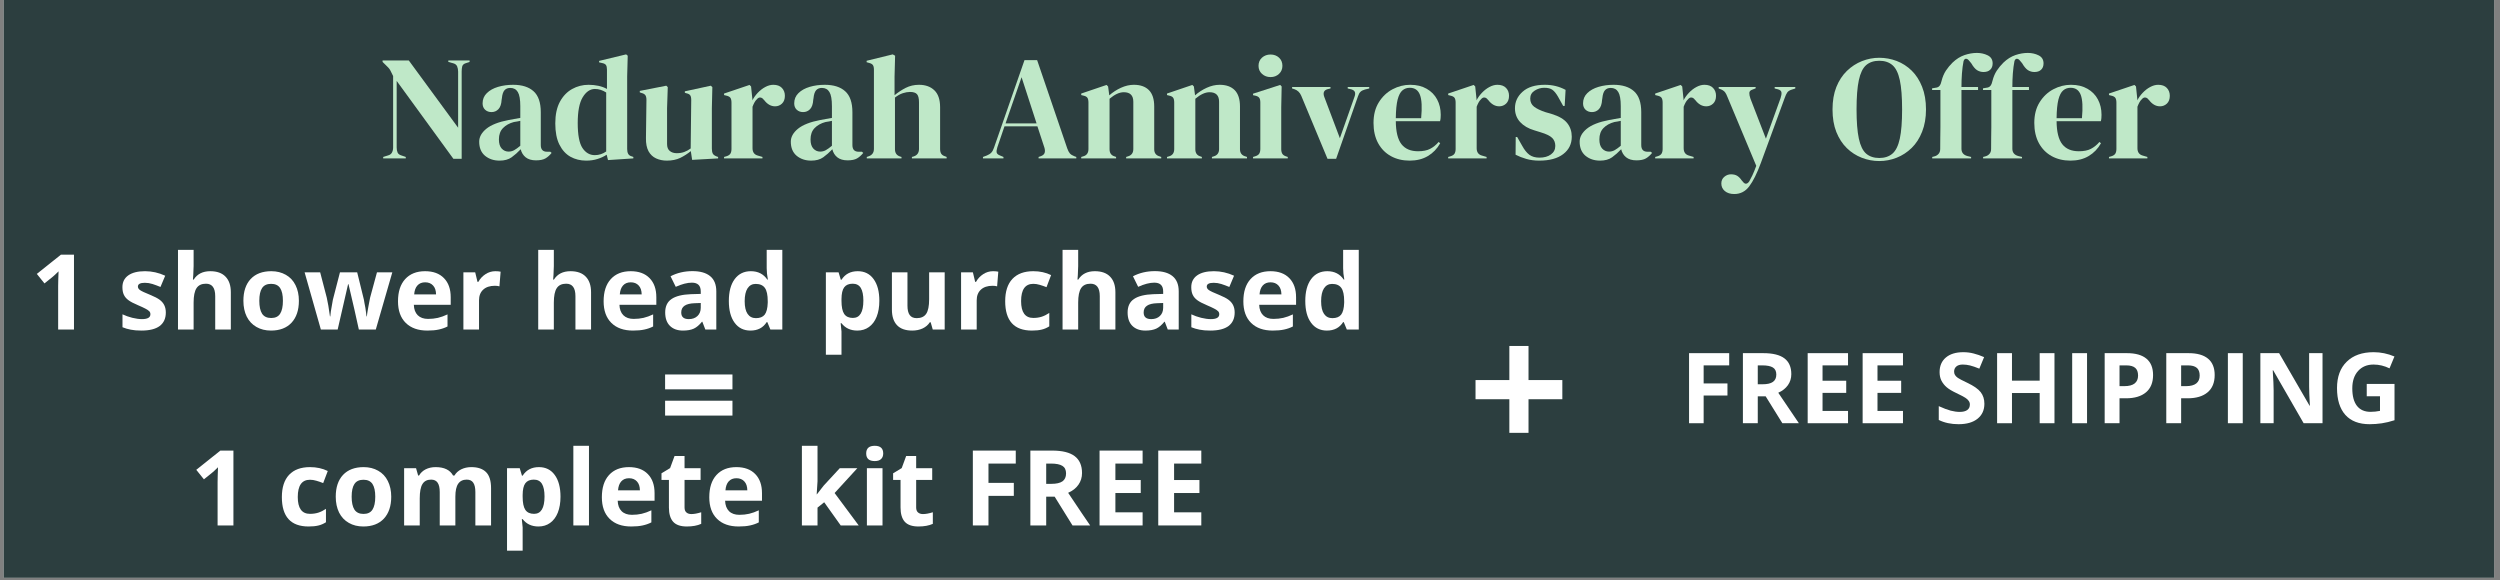 <svg version="1.0" preserveAspectRatio="xMidYMid meet" height="174" viewBox="0 0 562.5 130.5" zoomAndPan="magnify" width="750" xmlns:xlink="http://www.w3.org/1999/xlink" xmlns="http://www.w3.org/2000/svg"><rect x="0" y="0" width="562.5" height="130.5" fill="#808080" stroke="none"/><defs><g></g><clipPath id="d7a34af9f9"><path clip-rule="nonzero" d="M 0.824 0 L 561.176 0 L 561.176 130 L 0.824 130 Z M 0.824 0"></path></clipPath></defs><g clip-path="url(#d7a34af9f9)"><path fill-rule="nonzero" fill-opacity="1" d="M 0.824 0 L 561.176 0 L 561.176 130 L 0.824 130 Z M 0.824 0" fill="#ffffff"></path><path fill-rule="nonzero" fill-opacity="1" d="M 0.824 0 L 561.176 0 L 561.176 130 L 0.824 130 Z M 0.824 0" fill="#2c3e3f"></path></g><g fill-opacity="1" fill="#bfe8c8"><g transform="translate(85.047, 35.641)"><g><path d="M 1.172 0 L 1.172 -0.328 L 2.266 -0.672 C 2.672 -0.773 2.961 -0.988 3.141 -1.312 C 3.316 -1.633 3.406 -2.02 3.406 -2.469 L 3.406 -18.531 C 3.156 -19.062 2.957 -19.461 2.812 -19.734 C 2.676 -20.004 2.516 -20.234 2.328 -20.422 C 2.148 -20.609 1.91 -20.848 1.609 -21.141 L 1.031 -21.703 L 1.031 -22.031 L 6.938 -22.031 L 18.031 -6.906 L 18.031 -19.5 C 18.031 -19.945 17.957 -20.348 17.812 -20.703 C 17.664 -21.055 17.367 -21.289 16.922 -21.406 L 15.828 -21.703 L 15.828 -22.031 L 20.609 -22.031 L 20.609 -21.703 L 19.703 -21.406 C 19.297 -21.27 19.047 -21.035 18.953 -20.703 C 18.867 -20.367 18.828 -19.977 18.828 -19.531 L 18.828 0.094 L 16.969 0.094 L 4.203 -17.438 L 4.203 -2.469 C 4.203 -2.02 4.27 -1.641 4.406 -1.328 C 4.539 -1.023 4.82 -0.805 5.25 -0.672 L 6.25 -0.328 L 6.25 0 Z M 1.172 0"></path></g></g></g><g fill-opacity="1" fill="#bfe8c8"><g transform="translate(106.849, 35.641)"><g><path d="M 5.547 0.5 C 4.254 0.5 3.164 0.133 2.281 -0.594 C 1.406 -1.332 0.969 -2.391 0.969 -3.766 C 0.969 -4.816 1.5 -5.781 2.562 -6.656 C 3.633 -7.539 5.316 -8.203 7.609 -8.641 C 7.961 -8.711 8.363 -8.785 8.812 -8.859 C 9.258 -8.941 9.727 -9.023 10.219 -9.109 L 10.219 -11.75 C 10.219 -13.27 10.031 -14.332 9.656 -14.938 C 9.289 -15.551 8.723 -15.859 7.953 -15.859 C 7.41 -15.859 6.984 -15.688 6.672 -15.344 C 6.359 -15 6.16 -14.406 6.078 -13.562 L 6.016 -13.188 C 5.961 -12.227 5.723 -11.523 5.297 -11.078 C 4.879 -10.641 4.359 -10.422 3.734 -10.422 C 3.16 -10.422 2.68 -10.598 2.297 -10.953 C 1.922 -11.305 1.734 -11.785 1.734 -12.391 C 1.734 -13.297 2.051 -14.062 2.688 -14.688 C 3.32 -15.312 4.16 -15.781 5.203 -16.094 C 6.254 -16.406 7.391 -16.562 8.609 -16.562 C 10.598 -16.562 12.129 -16.078 13.203 -15.109 C 14.285 -14.141 14.828 -12.566 14.828 -10.391 L 14.828 -3 C 14.828 -2 15.297 -1.5 16.234 -1.5 L 16.969 -1.5 L 17.266 -1.234 C 16.836 -0.703 16.375 -0.289 15.875 0 C 15.375 0.289 14.664 0.438 13.75 0.438 C 12.77 0.438 11.992 0.207 11.422 -0.25 C 10.859 -0.707 10.488 -1.312 10.312 -2.062 C 9.645 -1.352 8.961 -0.75 8.266 -0.25 C 7.566 0.25 6.66 0.5 5.547 0.5 Z M 7.578 -1.531 C 8.023 -1.531 8.441 -1.633 8.828 -1.844 C 9.223 -2.062 9.688 -2.395 10.219 -2.844 L 10.219 -8.453 C 10 -8.398 9.773 -8.352 9.547 -8.312 C 9.328 -8.27 9.07 -8.227 8.781 -8.188 C 7.758 -7.914 6.941 -7.461 6.328 -6.828 C 5.711 -6.191 5.406 -5.344 5.406 -4.281 C 5.406 -3.363 5.613 -2.676 6.031 -2.219 C 6.457 -1.758 6.973 -1.531 7.578 -1.531 Z M 7.578 -1.531"></path></g></g></g><g fill-opacity="1" fill="#bfe8c8"><g transform="translate(124.144, 35.641)"><g><path d="M 7.75 0.5 C 6.438 0.5 5.254 0.207 4.203 -0.375 C 3.16 -0.969 2.332 -1.879 1.719 -3.109 C 1.102 -4.348 0.797 -5.938 0.797 -7.875 C 0.797 -9.832 1.141 -11.453 1.828 -12.734 C 2.523 -14.016 3.441 -14.973 4.578 -15.609 C 5.711 -16.242 6.945 -16.562 8.281 -16.562 C 9.062 -16.562 9.805 -16.484 10.516 -16.328 C 11.234 -16.172 11.867 -15.938 12.422 -15.625 L 12.422 -19.969 C 12.422 -20.438 12.348 -20.781 12.203 -21 C 12.055 -21.227 11.75 -21.383 11.281 -21.469 L 10.656 -21.609 L 10.656 -21.938 L 16.734 -23.406 L 17.094 -23.109 L 16.969 -18.438 L 16.969 -2.109 C 16.969 -1.66 17.047 -1.297 17.203 -1.016 C 17.359 -0.734 17.645 -0.539 18.062 -0.438 L 18.359 -0.328 L 18.359 0 L 12.656 0.375 L 12.359 -0.828 C 11.754 -0.43 11.066 -0.113 10.297 0.125 C 9.535 0.375 8.688 0.5 7.75 0.5 Z M 9.688 -0.734 C 10.613 -0.734 11.469 -1.008 12.25 -1.562 L 12.25 -14.828 C 11.426 -15.359 10.582 -15.625 9.719 -15.625 C 8.645 -15.625 7.727 -15.004 6.969 -13.766 C 6.219 -12.535 5.844 -10.598 5.844 -7.953 C 5.844 -5.297 6.195 -3.426 6.906 -2.344 C 7.625 -1.27 8.551 -0.734 9.688 -0.734 Z M 9.688 -0.734"></path></g></g></g><g fill-opacity="1" fill="#bfe8c8"><g transform="translate(143.309, 35.641)"><g><path d="M 6.719 0.5 C 5.844 0.5 5.039 0.332 4.312 0 C 3.594 -0.332 3.023 -0.867 2.609 -1.609 C 2.203 -2.359 2.008 -3.348 2.031 -4.578 L 2.141 -13.156 C 2.141 -13.664 2.051 -14.031 1.875 -14.25 C 1.695 -14.477 1.414 -14.633 1.031 -14.719 L 0.641 -14.859 L 0.641 -15.188 L 6.609 -16.359 L 6.938 -16.031 L 6.781 -11.281 L 6.781 -3.234 C 6.781 -2.523 6.984 -2.004 7.391 -1.672 C 7.805 -1.336 8.328 -1.172 8.953 -1.172 C 9.578 -1.172 10.133 -1.258 10.625 -1.438 C 11.113 -1.613 11.602 -1.879 12.094 -2.234 L 12.219 -13.125 C 12.219 -13.633 12.141 -13.992 11.984 -14.203 C 11.828 -14.422 11.539 -14.57 11.125 -14.656 L 10.781 -14.766 L 10.781 -15.094 L 16.625 -16.359 L 16.969 -16.031 L 16.859 -11.281 L 16.859 -2.234 C 16.859 -1.742 16.926 -1.363 17.062 -1.094 C 17.195 -0.832 17.488 -0.613 17.938 -0.438 L 18.266 -0.328 L 18.266 0 L 12.422 0.328 L 12.125 -1.641 C 11.383 -1.035 10.586 -0.523 9.734 -0.109 C 8.879 0.297 7.875 0.5 6.719 0.5 Z M 6.719 0.5"></path></g></g></g><g fill-opacity="1" fill="#bfe8c8"><g transform="translate(162.24, 35.641)"><g><path d="M 0.672 0 L 0.672 -0.328 L 1.172 -0.469 C 1.617 -0.602 1.926 -0.801 2.094 -1.062 C 2.258 -1.332 2.344 -1.68 2.344 -2.109 L 2.344 -12.562 C 2.344 -13.051 2.258 -13.41 2.094 -13.641 C 1.926 -13.867 1.617 -14.031 1.172 -14.125 L 0.672 -14.25 L 0.672 -14.594 L 6.406 -16.531 L 6.75 -16.188 L 7.047 -13.328 L 7.047 -13.062 C 7.359 -13.676 7.766 -14.242 8.266 -14.766 C 8.766 -15.297 9.32 -15.727 9.938 -16.062 C 10.551 -16.395 11.156 -16.562 11.75 -16.562 C 12.594 -16.562 13.238 -16.328 13.688 -15.859 C 14.133 -15.391 14.359 -14.801 14.359 -14.094 C 14.359 -13.332 14.141 -12.742 13.703 -12.328 C 13.273 -11.922 12.758 -11.719 12.156 -11.719 C 11.219 -11.719 10.395 -12.188 9.688 -13.125 L 9.609 -13.188 C 9.391 -13.5 9.133 -13.672 8.844 -13.703 C 8.562 -13.734 8.297 -13.598 8.047 -13.297 C 7.828 -13.086 7.645 -12.844 7.5 -12.562 C 7.352 -12.289 7.211 -11.977 7.078 -11.625 L 7.078 -2.297 C 7.078 -1.41 7.469 -0.859 8.25 -0.641 L 9.312 -0.328 L 9.312 0 Z M 0.672 0"></path></g></g></g><g fill-opacity="1" fill="#bfe8c8"><g transform="translate(176.964, 35.641)"><g><path d="M 5.547 0.5 C 4.254 0.5 3.164 0.133 2.281 -0.594 C 1.406 -1.332 0.969 -2.391 0.969 -3.766 C 0.969 -4.816 1.5 -5.781 2.562 -6.656 C 3.633 -7.539 5.316 -8.203 7.609 -8.641 C 7.961 -8.711 8.363 -8.785 8.812 -8.859 C 9.258 -8.941 9.727 -9.023 10.219 -9.109 L 10.219 -11.75 C 10.219 -13.27 10.031 -14.332 9.656 -14.938 C 9.289 -15.551 8.723 -15.859 7.953 -15.859 C 7.41 -15.859 6.984 -15.688 6.672 -15.344 C 6.359 -15 6.16 -14.406 6.078 -13.562 L 6.016 -13.188 C 5.961 -12.227 5.723 -11.523 5.297 -11.078 C 4.879 -10.641 4.359 -10.422 3.734 -10.422 C 3.16 -10.422 2.68 -10.598 2.297 -10.953 C 1.922 -11.305 1.734 -11.785 1.734 -12.391 C 1.734 -13.297 2.051 -14.062 2.688 -14.688 C 3.32 -15.312 4.16 -15.781 5.203 -16.094 C 6.254 -16.406 7.391 -16.562 8.609 -16.562 C 10.598 -16.562 12.129 -16.078 13.203 -15.109 C 14.285 -14.141 14.828 -12.566 14.828 -10.391 L 14.828 -3 C 14.828 -2 15.297 -1.5 16.234 -1.5 L 16.969 -1.5 L 17.266 -1.234 C 16.836 -0.703 16.375 -0.289 15.875 0 C 15.375 0.289 14.664 0.438 13.75 0.438 C 12.77 0.438 11.992 0.207 11.422 -0.25 C 10.859 -0.707 10.488 -1.312 10.312 -2.062 C 9.645 -1.352 8.961 -0.75 8.266 -0.25 C 7.566 0.25 6.66 0.5 5.547 0.5 Z M 7.578 -1.531 C 8.023 -1.531 8.441 -1.633 8.828 -1.844 C 9.223 -2.062 9.688 -2.395 10.219 -2.844 L 10.219 -8.453 C 10 -8.398 9.773 -8.352 9.547 -8.312 C 9.328 -8.27 9.07 -8.227 8.781 -8.188 C 7.758 -7.914 6.941 -7.461 6.328 -6.828 C 5.711 -6.191 5.406 -5.344 5.406 -4.281 C 5.406 -3.363 5.613 -2.676 6.031 -2.219 C 6.457 -1.758 6.973 -1.531 7.578 -1.531 Z M 7.578 -1.531"></path></g></g></g><g fill-opacity="1" fill="#bfe8c8"><g transform="translate(194.258, 35.641)"><g><path d="M 0.766 0 L 0.766 -0.328 L 1.172 -0.469 C 1.973 -0.738 2.375 -1.297 2.375 -2.141 L 2.375 -19.969 C 2.375 -20.438 2.297 -20.781 2.141 -21 C 1.984 -21.227 1.68 -21.395 1.234 -21.5 L 0.734 -21.641 L 0.734 -21.969 L 6.609 -23.406 L 7.141 -23.109 L 7.016 -18.391 L 7.016 -14.219 C 7.797 -14.863 8.633 -15.414 9.531 -15.875 C 10.438 -16.332 11.43 -16.562 12.516 -16.562 C 13.961 -16.562 15.113 -16.148 15.969 -15.328 C 16.832 -14.504 17.266 -13.234 17.266 -11.516 L 17.266 -2.109 C 17.266 -1.66 17.352 -1.301 17.531 -1.031 C 17.707 -0.77 18.02 -0.57 18.469 -0.438 L 18.734 -0.328 L 18.734 0 L 10.922 0 L 10.922 -0.328 L 11.312 -0.438 C 12.113 -0.695 12.516 -1.266 12.516 -2.141 L 12.516 -12.625 C 12.516 -13.508 12.363 -14.117 12.062 -14.453 C 11.77 -14.785 11.242 -14.953 10.484 -14.953 C 9.992 -14.953 9.457 -14.859 8.875 -14.672 C 8.301 -14.484 7.711 -14.156 7.109 -13.688 L 7.109 -2.062 C 7.109 -1.195 7.508 -0.645 8.312 -0.406 L 8.578 -0.328 L 8.578 0 Z M 0.766 0"></path></g></g></g><g fill-opacity="1" fill="#bfe8c8"><g transform="translate(213.623, 35.641)"><g></g></g></g><g fill-opacity="1" fill="#bfe8c8"><g transform="translate(220.902, 35.641)"><g><path d="M 0.266 0 L 0.266 -0.328 L 1.109 -0.641 C 1.547 -0.816 1.883 -1.031 2.125 -1.281 C 2.375 -1.539 2.578 -1.906 2.734 -2.375 L 9.609 -22.109 L 12.453 -22.109 L 19.234 -2.234 C 19.41 -1.742 19.609 -1.367 19.828 -1.109 C 20.055 -0.859 20.406 -0.645 20.875 -0.469 L 21.266 -0.328 L 21.266 0 L 12.781 0 L 12.781 -0.328 L 13.297 -0.5 C 13.754 -0.676 14.035 -0.926 14.141 -1.25 C 14.242 -1.57 14.227 -1.957 14.094 -2.406 L 12.516 -7.219 L 5.109 -7.219 L 3.5 -2.5 C 3.344 -2.008 3.289 -1.617 3.344 -1.328 C 3.406 -1.047 3.672 -0.816 4.141 -0.641 L 4.875 -0.328 L 4.875 0 Z M 5.344 -7.875 L 12.328 -7.875 L 8.953 -18.266 Z M 5.344 -7.875"></path></g></g></g><g fill-opacity="1" fill="#bfe8c8"><g transform="translate(242.604, 35.641)"><g><path d="M 0.672 0 L 0.672 -0.328 L 1.141 -0.469 C 1.91 -0.688 2.297 -1.234 2.297 -2.109 L 2.297 -12.562 C 2.297 -13.051 2.219 -13.41 2.062 -13.641 C 1.914 -13.867 1.617 -14.031 1.172 -14.125 L 0.672 -14.25 L 0.672 -14.594 L 6.375 -16.531 L 6.719 -16.188 L 6.984 -14.188 C 7.754 -14.875 8.629 -15.441 9.609 -15.891 C 10.586 -16.336 11.555 -16.562 12.516 -16.562 C 13.984 -16.562 15.113 -16.16 15.906 -15.359 C 16.695 -14.555 17.094 -13.332 17.094 -11.688 L 17.094 -2.062 C 17.094 -1.195 17.516 -0.656 18.359 -0.438 L 18.672 -0.328 L 18.672 0 L 10.781 0 L 10.781 -0.328 L 11.219 -0.469 C 12 -0.707 12.391 -1.254 12.391 -2.109 L 12.391 -12.75 C 12.391 -14.176 11.676 -14.891 10.25 -14.891 C 9.27 -14.891 8.203 -14.398 7.047 -13.422 L 7.047 -2.062 C 7.047 -1.195 7.438 -0.656 8.219 -0.438 L 8.516 -0.328 L 8.516 0 Z M 0.672 0"></path></g></g></g><g fill-opacity="1" fill="#bfe8c8"><g transform="translate(261.902, 35.641)"><g><path d="M 0.672 0 L 0.672 -0.328 L 1.141 -0.469 C 1.91 -0.688 2.297 -1.234 2.297 -2.109 L 2.297 -12.562 C 2.297 -13.051 2.219 -13.41 2.062 -13.641 C 1.914 -13.867 1.617 -14.031 1.172 -14.125 L 0.672 -14.25 L 0.672 -14.594 L 6.375 -16.531 L 6.719 -16.188 L 6.984 -14.188 C 7.754 -14.875 8.629 -15.441 9.609 -15.891 C 10.586 -16.336 11.555 -16.562 12.516 -16.562 C 13.984 -16.562 15.113 -16.16 15.906 -15.359 C 16.695 -14.555 17.094 -13.332 17.094 -11.688 L 17.094 -2.062 C 17.094 -1.195 17.516 -0.656 18.359 -0.438 L 18.672 -0.328 L 18.672 0 L 10.781 0 L 10.781 -0.328 L 11.219 -0.469 C 12 -0.707 12.391 -1.254 12.391 -2.109 L 12.391 -12.75 C 12.391 -14.176 11.676 -14.891 10.25 -14.891 C 9.27 -14.891 8.203 -14.398 7.047 -13.422 L 7.047 -2.062 C 7.047 -1.195 7.438 -0.656 8.219 -0.438 L 8.516 -0.328 L 8.516 0 Z M 0.672 0"></path></g></g></g><g fill-opacity="1" fill="#bfe8c8"><g transform="translate(281.2, 35.641)"><g><path d="M 4.672 -18.297 C 3.922 -18.297 3.281 -18.535 2.75 -19.016 C 2.227 -19.492 1.969 -20.098 1.969 -20.828 C 1.969 -21.586 2.227 -22.203 2.75 -22.672 C 3.281 -23.141 3.922 -23.375 4.672 -23.375 C 5.43 -23.375 6.066 -23.141 6.578 -22.672 C 7.086 -22.203 7.344 -21.586 7.344 -20.828 C 7.344 -20.098 7.086 -19.492 6.578 -19.016 C 6.066 -18.535 5.43 -18.297 4.672 -18.297 Z M 0.734 0 L 0.734 -0.328 L 1.203 -0.469 C 1.648 -0.602 1.957 -0.801 2.125 -1.062 C 2.289 -1.332 2.375 -1.691 2.375 -2.141 L 2.375 -12.594 C 2.375 -13.062 2.289 -13.41 2.125 -13.641 C 1.957 -13.867 1.648 -14.031 1.203 -14.125 L 0.734 -14.219 L 0.734 -14.562 L 6.844 -16.531 L 7.172 -16.188 L 7.078 -11.453 L 7.078 -2.109 C 7.078 -1.66 7.16 -1.301 7.328 -1.031 C 7.492 -0.77 7.789 -0.57 8.219 -0.438 L 8.547 -0.328 L 8.547 0 Z M 0.734 0"></path></g></g></g><g fill-opacity="1" fill="#bfe8c8"><g transform="translate(290.549, 35.641)"><g><path d="M 8.141 0.094 L 2.234 -14.094 C 1.922 -14.844 1.391 -15.344 0.641 -15.594 L 0.172 -15.734 L 0.172 -16.062 L 8.812 -16.062 L 8.812 -15.734 L 8.219 -15.594 C 7.344 -15.375 7.07 -14.797 7.406 -13.859 L 10.922 -4.547 L 14.188 -13.797 C 14.363 -14.234 14.406 -14.598 14.312 -14.891 C 14.227 -15.18 13.961 -15.395 13.516 -15.531 L 12.688 -15.734 L 12.688 -16.062 L 17.531 -16.062 L 17.531 -15.734 L 16.562 -15.5 C 16.133 -15.383 15.801 -15.211 15.562 -14.984 C 15.332 -14.766 15.145 -14.43 15 -13.984 L 10.078 0.094 Z M 8.141 0.094"></path></g></g></g><g fill-opacity="1" fill="#bfe8c8"><g transform="translate(308.244, 35.641)"><g><path d="M 9.047 -16.562 C 10.492 -16.562 11.727 -16.266 12.75 -15.672 C 13.781 -15.086 14.566 -14.285 15.109 -13.266 C 15.648 -12.254 15.922 -11.102 15.922 -9.812 C 15.922 -9.57 15.91 -9.32 15.891 -9.062 C 15.867 -8.812 15.828 -8.582 15.766 -8.375 L 5.812 -8.375 C 5.832 -5.977 6.258 -4.25 7.094 -3.188 C 7.926 -2.133 9.164 -1.609 10.812 -1.609 C 11.926 -1.609 12.828 -1.785 13.516 -2.141 C 14.211 -2.492 14.859 -3.016 15.453 -3.703 L 15.797 -3.406 C 15.109 -2.176 14.188 -1.219 13.031 -0.531 C 11.883 0.156 10.516 0.5 8.922 0.5 C 7.336 0.5 5.93 0.16 4.703 -0.516 C 3.484 -1.191 2.523 -2.164 1.828 -3.438 C 1.141 -4.707 0.797 -6.223 0.797 -7.984 C 0.797 -9.805 1.195 -11.359 2 -12.641 C 2.801 -13.922 3.832 -14.895 5.094 -15.562 C 6.352 -16.227 7.672 -16.562 9.047 -16.562 Z M 8.953 -15.891 C 8.305 -15.891 7.754 -15.691 7.297 -15.297 C 6.836 -14.91 6.477 -14.223 6.219 -13.234 C 5.969 -12.242 5.832 -10.848 5.812 -9.047 L 11.516 -9.047 C 11.742 -11.473 11.656 -13.219 11.25 -14.281 C 10.852 -15.352 10.086 -15.891 8.953 -15.891 Z M 8.953 -15.891"></path></g></g></g><g fill-opacity="1" fill="#bfe8c8"><g transform="translate(325.172, 35.641)"><g><path d="M 0.672 0 L 0.672 -0.328 L 1.172 -0.469 C 1.617 -0.602 1.926 -0.801 2.094 -1.062 C 2.258 -1.332 2.344 -1.68 2.344 -2.109 L 2.344 -12.562 C 2.344 -13.051 2.258 -13.41 2.094 -13.641 C 1.926 -13.867 1.617 -14.031 1.172 -14.125 L 0.672 -14.25 L 0.672 -14.594 L 6.406 -16.531 L 6.75 -16.188 L 7.047 -13.328 L 7.047 -13.062 C 7.359 -13.676 7.766 -14.242 8.266 -14.766 C 8.766 -15.297 9.32 -15.727 9.938 -16.062 C 10.551 -16.395 11.156 -16.562 11.75 -16.562 C 12.594 -16.562 13.238 -16.328 13.688 -15.859 C 14.133 -15.391 14.359 -14.801 14.359 -14.094 C 14.359 -13.332 14.141 -12.742 13.703 -12.328 C 13.273 -11.922 12.758 -11.719 12.156 -11.719 C 11.219 -11.719 10.395 -12.188 9.688 -13.125 L 9.609 -13.188 C 9.391 -13.5 9.133 -13.672 8.844 -13.703 C 8.562 -13.734 8.297 -13.598 8.047 -13.297 C 7.828 -13.086 7.645 -12.844 7.5 -12.562 C 7.352 -12.289 7.211 -11.977 7.078 -11.625 L 7.078 -2.297 C 7.078 -1.41 7.469 -0.859 8.25 -0.641 L 9.312 -0.328 L 9.312 0 Z M 0.672 0"></path></g></g></g><g fill-opacity="1" fill="#bfe8c8"><g transform="translate(339.896, 35.641)"><g><path d="M 6.438 0.5 C 5.352 0.5 4.375 0.367 3.5 0.109 C 2.633 -0.141 1.836 -0.453 1.109 -0.828 L 1.141 -4.812 L 1.469 -4.812 L 2.609 -2.812 C 3.098 -1.914 3.633 -1.25 4.219 -0.812 C 4.812 -0.383 5.566 -0.172 6.484 -0.172 C 7.547 -0.172 8.406 -0.41 9.062 -0.891 C 9.719 -1.367 10.047 -2.008 10.047 -2.812 C 10.047 -3.539 9.812 -4.141 9.344 -4.609 C 8.875 -5.078 8.008 -5.5 6.75 -5.875 L 5.344 -6.312 C 3.988 -6.707 2.922 -7.328 2.141 -8.172 C 1.359 -9.023 0.969 -10.062 0.969 -11.281 C 0.969 -12.75 1.547 -13.992 2.703 -15.016 C 3.859 -16.047 5.52 -16.562 7.688 -16.562 C 8.551 -16.562 9.363 -16.469 10.125 -16.281 C 10.895 -16.094 11.641 -15.805 12.359 -15.422 L 12.156 -11.812 L 11.812 -11.812 L 10.656 -13.891 C 10.227 -14.629 9.805 -15.145 9.391 -15.438 C 8.984 -15.738 8.367 -15.891 7.547 -15.891 C 6.785 -15.891 6.07 -15.676 5.406 -15.25 C 4.738 -14.832 4.406 -14.234 4.406 -13.453 C 4.406 -12.703 4.688 -12.102 5.25 -11.656 C 5.82 -11.207 6.664 -10.797 7.781 -10.422 L 9.281 -9.984 C 10.883 -9.492 12.031 -8.816 12.719 -7.953 C 13.406 -7.098 13.75 -6.07 13.75 -4.875 C 13.75 -3.25 13.109 -1.945 11.828 -0.969 C 10.555 0.008 8.758 0.5 6.438 0.5 Z M 6.438 0.5"></path></g></g></g><g fill-opacity="1" fill="#bfe8c8"><g transform="translate(354.453, 35.641)"><g><path d="M 5.547 0.5 C 4.254 0.5 3.164 0.133 2.281 -0.594 C 1.406 -1.332 0.969 -2.391 0.969 -3.766 C 0.969 -4.816 1.5 -5.781 2.562 -6.656 C 3.633 -7.539 5.316 -8.203 7.609 -8.641 C 7.961 -8.711 8.363 -8.785 8.812 -8.859 C 9.258 -8.941 9.727 -9.023 10.219 -9.109 L 10.219 -11.75 C 10.219 -13.27 10.031 -14.332 9.656 -14.938 C 9.289 -15.551 8.723 -15.859 7.953 -15.859 C 7.41 -15.859 6.984 -15.688 6.672 -15.344 C 6.359 -15 6.16 -14.406 6.078 -13.562 L 6.016 -13.188 C 5.961 -12.227 5.723 -11.523 5.297 -11.078 C 4.879 -10.641 4.359 -10.422 3.734 -10.422 C 3.16 -10.422 2.68 -10.598 2.297 -10.953 C 1.922 -11.305 1.734 -11.785 1.734 -12.391 C 1.734 -13.297 2.051 -14.062 2.688 -14.688 C 3.32 -15.312 4.16 -15.781 5.203 -16.094 C 6.254 -16.406 7.391 -16.562 8.609 -16.562 C 10.598 -16.562 12.129 -16.078 13.203 -15.109 C 14.285 -14.141 14.828 -12.566 14.828 -10.391 L 14.828 -3 C 14.828 -2 15.297 -1.5 16.234 -1.5 L 16.969 -1.5 L 17.266 -1.234 C 16.836 -0.703 16.375 -0.289 15.875 0 C 15.375 0.289 14.664 0.438 13.75 0.438 C 12.77 0.438 11.992 0.207 11.422 -0.25 C 10.859 -0.707 10.488 -1.312 10.312 -2.062 C 9.645 -1.352 8.961 -0.75 8.266 -0.25 C 7.566 0.25 6.66 0.5 5.547 0.5 Z M 7.578 -1.531 C 8.023 -1.531 8.441 -1.633 8.828 -1.844 C 9.223 -2.062 9.688 -2.395 10.219 -2.844 L 10.219 -8.453 C 10 -8.398 9.773 -8.352 9.547 -8.312 C 9.328 -8.27 9.07 -8.227 8.781 -8.188 C 7.758 -7.914 6.941 -7.461 6.328 -6.828 C 5.711 -6.191 5.406 -5.344 5.406 -4.281 C 5.406 -3.363 5.613 -2.676 6.031 -2.219 C 6.457 -1.758 6.973 -1.531 7.578 -1.531 Z M 7.578 -1.531"></path></g></g></g><g fill-opacity="1" fill="#bfe8c8"><g transform="translate(371.748, 35.641)"><g><path d="M 0.672 0 L 0.672 -0.328 L 1.172 -0.469 C 1.617 -0.602 1.926 -0.801 2.094 -1.062 C 2.258 -1.332 2.344 -1.68 2.344 -2.109 L 2.344 -12.562 C 2.344 -13.051 2.258 -13.41 2.094 -13.641 C 1.926 -13.867 1.617 -14.031 1.172 -14.125 L 0.672 -14.25 L 0.672 -14.594 L 6.406 -16.531 L 6.75 -16.188 L 7.047 -13.328 L 7.047 -13.062 C 7.359 -13.676 7.766 -14.242 8.266 -14.766 C 8.766 -15.297 9.32 -15.727 9.938 -16.062 C 10.551 -16.395 11.156 -16.562 11.75 -16.562 C 12.594 -16.562 13.238 -16.328 13.688 -15.859 C 14.133 -15.391 14.359 -14.801 14.359 -14.094 C 14.359 -13.332 14.141 -12.742 13.703 -12.328 C 13.273 -11.922 12.758 -11.719 12.156 -11.719 C 11.219 -11.719 10.395 -12.188 9.688 -13.125 L 9.609 -13.188 C 9.391 -13.5 9.133 -13.672 8.844 -13.703 C 8.562 -13.734 8.297 -13.598 8.047 -13.297 C 7.828 -13.086 7.645 -12.844 7.5 -12.562 C 7.352 -12.289 7.211 -11.977 7.078 -11.625 L 7.078 -2.297 C 7.078 -1.41 7.469 -0.859 8.25 -0.641 L 9.312 -0.328 L 9.312 0 Z M 0.672 0"></path></g></g></g><g fill-opacity="1" fill="#bfe8c8"><g transform="translate(386.472, 35.641)"><g><path d="M 3.734 8.016 C 2.848 8.016 2.141 7.789 1.609 7.344 C 1.086 6.895 0.828 6.328 0.828 5.641 C 0.828 5.016 1.051 4.516 1.5 4.141 C 1.945 3.766 2.445 3.578 3 3.578 C 3.562 3.578 4.031 3.691 4.406 3.922 C 4.781 4.16 5.113 4.5 5.406 4.938 L 5.641 5.203 C 6.129 5.867 6.617 5.859 7.109 5.172 C 7.305 4.836 7.535 4.395 7.797 3.844 C 8.055 3.301 8.352 2.578 8.688 1.672 L 2.203 -13.828 C 2.047 -14.242 1.879 -14.578 1.703 -14.828 C 1.523 -15.086 1.234 -15.312 0.828 -15.5 L 0.234 -15.734 L 0.234 -16.062 L 8.547 -16.062 L 8.547 -15.766 L 7.875 -15.5 C 7.383 -15.344 7.133 -15.086 7.125 -14.734 C 7.113 -14.391 7.195 -13.961 7.375 -13.453 L 10.859 -4.438 L 14.156 -13.562 C 14.332 -14.07 14.398 -14.5 14.359 -14.844 C 14.316 -15.188 14.035 -15.426 13.516 -15.562 L 12.828 -15.734 L 12.828 -16.062 L 17.469 -16.062 L 17.469 -15.734 L 16.734 -15.5 C 16.211 -15.344 15.852 -15.117 15.656 -14.828 C 15.457 -14.535 15.27 -14.133 15.094 -13.625 L 9.719 1.031 C 8.852 3.375 7.984 5.125 7.109 6.281 C 6.242 7.438 5.117 8.016 3.734 8.016 Z M 3.734 8.016"></path></g></g></g><g fill-opacity="1" fill="#bfe8c8"><g transform="translate(404.367, 35.641)"><g></g></g></g><g fill-opacity="1" fill="#bfe8c8"><g transform="translate(411.646, 35.641)"><g><path d="M 11.188 0.594 C 9.832 0.594 8.523 0.348 7.266 -0.141 C 6.004 -0.629 4.879 -1.352 3.891 -2.312 C 2.898 -3.281 2.113 -4.488 1.531 -5.938 C 0.957 -7.383 0.672 -9.078 0.672 -11.016 C 0.672 -12.93 0.957 -14.613 1.531 -16.062 C 2.113 -17.508 2.906 -18.719 3.906 -19.688 C 4.906 -20.656 6.035 -21.391 7.297 -21.891 C 8.555 -22.391 9.852 -22.641 11.188 -22.641 C 12.539 -22.641 13.848 -22.398 15.109 -21.922 C 16.367 -21.441 17.492 -20.719 18.484 -19.75 C 19.473 -18.781 20.254 -17.566 20.828 -16.109 C 21.41 -14.648 21.703 -12.953 21.703 -11.016 C 21.703 -9.129 21.41 -7.457 20.828 -6 C 20.254 -4.539 19.473 -3.328 18.484 -2.359 C 17.492 -1.391 16.367 -0.656 15.109 -0.156 C 13.848 0.344 12.539 0.594 11.188 0.594 Z M 11.188 -0.094 C 12.406 -0.094 13.395 -0.422 14.156 -1.078 C 14.914 -1.734 15.469 -2.859 15.812 -4.453 C 16.156 -6.047 16.328 -8.234 16.328 -11.016 C 16.328 -13.816 16.156 -16.016 15.812 -17.609 C 15.469 -19.203 14.914 -20.328 14.156 -20.984 C 13.395 -21.641 12.406 -21.969 11.188 -21.969 C 9.977 -21.969 8.992 -21.641 8.234 -20.984 C 7.484 -20.328 6.938 -19.203 6.594 -17.609 C 6.25 -16.016 6.078 -13.816 6.078 -11.016 C 6.078 -8.234 6.25 -6.047 6.594 -4.453 C 6.938 -2.859 7.484 -1.734 8.234 -1.078 C 8.992 -0.422 9.977 -0.094 11.188 -0.094 Z M 11.188 -0.094"></path></g></g></g><g fill-opacity="1" fill="#bfe8c8"><g transform="translate(434.016, 35.641)"><g><path d="M 0.734 0 L 0.734 -0.328 L 1.172 -0.438 C 1.586 -0.539 1.914 -0.734 2.156 -1.016 C 2.406 -1.297 2.531 -1.66 2.531 -2.109 C 2.531 -2.93 2.535 -3.75 2.547 -4.562 C 2.566 -5.375 2.578 -6.191 2.578 -7.016 L 2.578 -15.391 L 0.703 -15.391 L 0.703 -15.766 L 1.438 -15.891 C 1.883 -15.93 2.207 -16.086 2.406 -16.359 C 2.602 -16.629 2.75 -17 2.844 -17.469 C 3.062 -18.332 3.383 -19.094 3.812 -19.75 C 4.25 -20.406 4.75 -21.008 5.312 -21.562 C 6.156 -22.363 7.051 -22.926 8 -23.25 C 8.945 -23.57 9.875 -23.734 10.781 -23.734 C 11.676 -23.734 12.488 -23.551 13.219 -23.188 C 13.957 -22.82 14.328 -22.219 14.328 -21.375 C 14.328 -20.77 14.145 -20.297 13.781 -19.953 C 13.426 -19.609 12.926 -19.438 12.281 -19.438 C 11.75 -19.438 11.258 -19.578 10.812 -19.859 C 10.375 -20.148 9.941 -20.664 9.516 -21.406 L 9.047 -21.969 C 8.805 -22.281 8.562 -22.43 8.312 -22.422 C 8.07 -22.41 7.895 -22.227 7.781 -21.875 C 7.625 -21.094 7.504 -20.176 7.422 -19.125 C 7.348 -18.082 7.312 -17.062 7.312 -16.062 L 11.047 -16.062 L 11.047 -15.391 L 7.312 -15.391 L 7.312 -2.172 C 7.312 -1.328 7.754 -0.781 8.641 -0.531 L 9.484 -0.328 L 9.484 0 Z M 0.734 0"></path></g></g></g><g fill-opacity="1" fill="#bfe8c8"><g transform="translate(445.468, 35.641)"><g><path d="M 0.734 0 L 0.734 -0.328 L 1.172 -0.438 C 1.586 -0.539 1.914 -0.734 2.156 -1.016 C 2.406 -1.297 2.531 -1.66 2.531 -2.109 C 2.531 -2.93 2.535 -3.75 2.547 -4.562 C 2.566 -5.375 2.578 -6.191 2.578 -7.016 L 2.578 -15.391 L 0.703 -15.391 L 0.703 -15.766 L 1.438 -15.891 C 1.883 -15.93 2.207 -16.086 2.406 -16.359 C 2.602 -16.629 2.75 -17 2.844 -17.469 C 3.062 -18.332 3.383 -19.094 3.812 -19.75 C 4.25 -20.406 4.75 -21.008 5.312 -21.562 C 6.156 -22.363 7.051 -22.926 8 -23.25 C 8.945 -23.57 9.875 -23.734 10.781 -23.734 C 11.676 -23.734 12.488 -23.551 13.219 -23.188 C 13.957 -22.82 14.328 -22.219 14.328 -21.375 C 14.328 -20.77 14.145 -20.297 13.781 -19.953 C 13.426 -19.609 12.926 -19.438 12.281 -19.438 C 11.75 -19.438 11.258 -19.578 10.812 -19.859 C 10.375 -20.148 9.941 -20.664 9.516 -21.406 L 9.047 -21.969 C 8.805 -22.281 8.562 -22.43 8.312 -22.422 C 8.07 -22.41 7.895 -22.227 7.781 -21.875 C 7.625 -21.094 7.504 -20.176 7.422 -19.125 C 7.348 -18.082 7.312 -17.062 7.312 -16.062 L 11.047 -16.062 L 11.047 -15.391 L 7.312 -15.391 L 7.312 -2.172 C 7.312 -1.328 7.754 -0.781 8.641 -0.531 L 9.484 -0.328 L 9.484 0 Z M 0.734 0"></path></g></g></g><g fill-opacity="1" fill="#bfe8c8"><g transform="translate(456.92, 35.641)"><g><path d="M 9.047 -16.562 C 10.492 -16.562 11.727 -16.266 12.75 -15.672 C 13.781 -15.086 14.566 -14.285 15.109 -13.266 C 15.648 -12.254 15.922 -11.102 15.922 -9.812 C 15.922 -9.57 15.91 -9.32 15.891 -9.062 C 15.867 -8.812 15.828 -8.582 15.766 -8.375 L 5.812 -8.375 C 5.832 -5.977 6.258 -4.25 7.094 -3.188 C 7.926 -2.133 9.164 -1.609 10.812 -1.609 C 11.926 -1.609 12.828 -1.785 13.516 -2.141 C 14.211 -2.492 14.859 -3.016 15.453 -3.703 L 15.797 -3.406 C 15.109 -2.176 14.188 -1.219 13.031 -0.531 C 11.883 0.156 10.516 0.5 8.922 0.5 C 7.336 0.5 5.93 0.16 4.703 -0.516 C 3.484 -1.191 2.523 -2.164 1.828 -3.438 C 1.141 -4.707 0.797 -6.223 0.797 -7.984 C 0.797 -9.805 1.195 -11.359 2 -12.641 C 2.801 -13.922 3.832 -14.895 5.094 -15.562 C 6.352 -16.227 7.672 -16.562 9.047 -16.562 Z M 8.953 -15.891 C 8.305 -15.891 7.754 -15.691 7.297 -15.297 C 6.836 -14.91 6.477 -14.223 6.219 -13.234 C 5.969 -12.242 5.832 -10.848 5.812 -9.047 L 11.516 -9.047 C 11.742 -11.473 11.656 -13.219 11.25 -14.281 C 10.852 -15.352 10.086 -15.891 8.953 -15.891 Z M 8.953 -15.891"></path></g></g></g><g fill-opacity="1" fill="#bfe8c8"><g transform="translate(473.847, 35.641)"><g><path d="M 0.672 0 L 0.672 -0.328 L 1.172 -0.469 C 1.617 -0.602 1.926 -0.801 2.094 -1.062 C 2.258 -1.332 2.344 -1.68 2.344 -2.109 L 2.344 -12.562 C 2.344 -13.051 2.258 -13.41 2.094 -13.641 C 1.926 -13.867 1.617 -14.031 1.172 -14.125 L 0.672 -14.25 L 0.672 -14.594 L 6.406 -16.531 L 6.75 -16.188 L 7.047 -13.328 L 7.047 -13.062 C 7.359 -13.676 7.766 -14.242 8.266 -14.766 C 8.766 -15.297 9.32 -15.727 9.938 -16.062 C 10.551 -16.395 11.156 -16.562 11.75 -16.562 C 12.594 -16.562 13.238 -16.328 13.688 -15.859 C 14.133 -15.391 14.359 -14.801 14.359 -14.094 C 14.359 -13.332 14.141 -12.742 13.703 -12.328 C 13.273 -11.922 12.758 -11.719 12.156 -11.719 C 11.219 -11.719 10.395 -12.188 9.688 -13.125 L 9.609 -13.188 C 9.391 -13.5 9.133 -13.672 8.844 -13.703 C 8.562 -13.734 8.297 -13.598 8.047 -13.297 C 7.828 -13.086 7.645 -12.844 7.5 -12.562 C 7.352 -12.289 7.211 -11.977 7.078 -11.625 L 7.078 -2.297 C 7.078 -1.41 7.469 -0.859 8.25 -0.641 L 9.312 -0.328 L 9.312 0 Z M 0.672 0"></path></g></g></g><g fill-opacity="1" fill="#ffffff"><g transform="translate(330.26, 101.858)"><g><path d="M 9.344 -12.031 L 1.734 -12.031 L 1.734 -16.344 L 9.344 -16.344 L 9.344 -24.016 L 13.656 -24.016 L 13.656 -16.344 L 21.266 -16.344 L 21.266 -12.031 L 13.656 -12.031 L 13.656 -4.469 L 9.344 -4.469 Z M 9.344 -12.031"></path></g></g></g><g fill-opacity="1" fill="#ffffff"><g transform="translate(378.053, 95.226)"><g><path d="M 5.266 0 L 1.984 0 L 1.984 -15.766 L 11.016 -15.766 L 11.016 -13.016 L 5.266 -13.016 L 5.266 -8.953 L 10.625 -8.953 L 10.625 -6.234 L 5.266 -6.234 Z M 5.266 0"></path></g></g></g><g fill-opacity="1" fill="#ffffff"><g transform="translate(390.17, 95.226)"><g><path d="M 5.328 -8.766 L 6.406 -8.766 C 7.457 -8.766 8.234 -8.941 8.734 -9.297 C 9.242 -9.648 9.5 -10.203 9.5 -10.953 C 9.5 -11.703 9.238 -12.234 8.719 -12.547 C 8.207 -12.859 7.414 -13.016 6.344 -13.016 L 5.328 -13.016 Z M 5.328 -6.047 L 5.328 0 L 1.984 0 L 1.984 -15.766 L 6.578 -15.766 C 8.711 -15.766 10.297 -15.375 11.328 -14.594 C 12.359 -13.812 12.875 -12.629 12.875 -11.047 C 12.875 -10.109 12.617 -9.281 12.109 -8.562 C 11.598 -7.844 10.875 -7.273 9.938 -6.859 C 12.312 -3.316 13.859 -1.031 14.578 0 L 10.859 0 L 7.109 -6.047 Z M 5.328 -6.047"></path></g></g></g><g fill-opacity="1" fill="#ffffff"><g transform="translate(404.743, 95.226)"><g><path d="M 11.062 0 L 1.984 0 L 1.984 -15.766 L 11.062 -15.766 L 11.062 -13.016 L 5.328 -13.016 L 5.328 -9.562 L 10.656 -9.562 L 10.656 -6.828 L 5.328 -6.828 L 5.328 -2.766 L 11.062 -2.766 Z M 11.062 0"></path></g></g></g><g fill-opacity="1" fill="#ffffff"><g transform="translate(417.108, 95.226)"><g><path d="M 11.062 0 L 1.984 0 L 1.984 -15.766 L 11.062 -15.766 L 11.062 -13.016 L 5.328 -13.016 L 5.328 -9.562 L 10.656 -9.562 L 10.656 -6.828 L 5.328 -6.828 L 5.328 -2.766 L 11.062 -2.766 Z M 11.062 0"></path></g></g></g><g fill-opacity="1" fill="#ffffff"><g transform="translate(429.472, 95.226)"><g></g></g></g><g fill-opacity="1" fill="#ffffff"><g transform="translate(435.206, 95.226)"><g><path d="M 11.281 -4.375 C 11.281 -2.957 10.77 -1.836 9.75 -1.016 C 8.727 -0.191 7.301 0.219 5.469 0.219 C 3.789 0.219 2.305 -0.098 1.016 -0.734 L 1.016 -3.844 C 2.078 -3.363 2.973 -3.023 3.703 -2.828 C 4.441 -2.641 5.117 -2.547 5.734 -2.547 C 6.461 -2.547 7.023 -2.688 7.422 -2.969 C 7.816 -3.25 8.016 -3.664 8.016 -4.219 C 8.016 -4.52 7.926 -4.789 7.75 -5.031 C 7.582 -5.281 7.328 -5.516 6.984 -5.734 C 6.648 -5.953 5.973 -6.305 4.953 -6.797 C 3.984 -7.254 3.258 -7.691 2.781 -8.109 C 2.301 -8.523 1.914 -9.008 1.625 -9.562 C 1.344 -10.113 1.203 -10.758 1.203 -11.5 C 1.203 -12.895 1.672 -13.988 2.609 -14.781 C 3.555 -15.582 4.863 -15.984 6.531 -15.984 C 7.352 -15.984 8.133 -15.883 8.875 -15.688 C 9.625 -15.5 10.406 -15.227 11.219 -14.875 L 10.141 -12.281 C 9.297 -12.625 8.598 -12.863 8.047 -13 C 7.492 -13.133 6.953 -13.203 6.422 -13.203 C 5.785 -13.203 5.301 -13.055 4.969 -12.766 C 4.633 -12.473 4.469 -12.086 4.469 -11.609 C 4.469 -11.316 4.535 -11.062 4.672 -10.844 C 4.805 -10.625 5.02 -10.41 5.312 -10.203 C 5.613 -9.992 6.32 -9.625 7.438 -9.094 C 8.906 -8.395 9.91 -7.691 10.453 -6.984 C 11.004 -6.273 11.281 -5.406 11.281 -4.375 Z M 11.281 -4.375"></path></g></g></g><g fill-opacity="1" fill="#ffffff"><g transform="translate(447.366, 95.226)"><g><path d="M 14.891 0 L 11.562 0 L 11.562 -6.797 L 5.328 -6.797 L 5.328 0 L 1.984 0 L 1.984 -15.766 L 5.328 -15.766 L 5.328 -9.578 L 11.562 -9.578 L 11.562 -15.766 L 14.891 -15.766 Z M 14.891 0"></path></g></g></g><g fill-opacity="1" fill="#ffffff"><g transform="translate(464.257, 95.226)"><g><path d="M 1.984 0 L 1.984 -15.766 L 5.328 -15.766 L 5.328 0 Z M 1.984 0"></path></g></g></g><g fill-opacity="1" fill="#ffffff"><g transform="translate(471.566, 95.226)"><g><path d="M 5.328 -8.344 L 6.422 -8.344 C 7.453 -8.344 8.223 -8.547 8.734 -8.953 C 9.242 -9.359 9.5 -9.945 9.5 -10.719 C 9.5 -11.508 9.285 -12.086 8.859 -12.453 C 8.43 -12.828 7.758 -13.016 6.844 -13.016 L 5.328 -13.016 Z M 12.875 -10.844 C 12.875 -9.145 12.344 -7.848 11.281 -6.953 C 10.219 -6.055 8.711 -5.609 6.766 -5.609 L 5.328 -5.609 L 5.328 0 L 1.984 0 L 1.984 -15.766 L 7.016 -15.766 C 8.93 -15.766 10.383 -15.352 11.375 -14.531 C 12.375 -13.707 12.875 -12.477 12.875 -10.844 Z M 12.875 -10.844"></path></g></g></g><g fill-opacity="1" fill="#ffffff"><g transform="translate(485.428, 95.226)"><g><path d="M 5.328 -8.344 L 6.422 -8.344 C 7.453 -8.344 8.223 -8.547 8.734 -8.953 C 9.242 -9.359 9.5 -9.945 9.5 -10.719 C 9.5 -11.508 9.285 -12.086 8.859 -12.453 C 8.43 -12.828 7.758 -13.016 6.844 -13.016 L 5.328 -13.016 Z M 12.875 -10.844 C 12.875 -9.145 12.344 -7.848 11.281 -6.953 C 10.219 -6.055 8.711 -5.609 6.766 -5.609 L 5.328 -5.609 L 5.328 0 L 1.984 0 L 1.984 -15.766 L 7.016 -15.766 C 8.93 -15.766 10.383 -15.352 11.375 -14.531 C 12.375 -13.707 12.875 -12.477 12.875 -10.844 Z M 12.875 -10.844"></path></g></g></g><g fill-opacity="1" fill="#ffffff"><g transform="translate(499.29, 95.226)"><g><path d="M 1.984 0 L 1.984 -15.766 L 5.328 -15.766 L 5.328 0 Z M 1.984 0"></path></g></g></g><g fill-opacity="1" fill="#ffffff"><g transform="translate(506.599, 95.226)"><g><path d="M 15.969 0 L 11.719 0 L 4.859 -11.922 L 4.766 -11.922 C 4.898 -9.816 4.969 -8.316 4.969 -7.422 L 4.969 0 L 1.984 0 L 1.984 -15.766 L 6.203 -15.766 L 13.047 -3.953 L 13.125 -3.953 C 13.008 -6.004 12.953 -7.453 12.953 -8.297 L 12.953 -15.766 L 15.969 -15.766 Z M 15.969 0"></path></g></g></g><g fill-opacity="1" fill="#ffffff"><g transform="translate(524.547, 95.226)"><g><path d="M 7.969 -8.844 L 14.219 -8.844 L 14.219 -0.672 C 13.207 -0.348 12.254 -0.117 11.359 0.016 C 10.461 0.148 9.547 0.219 8.609 0.219 C 6.234 0.219 4.414 -0.477 3.156 -1.875 C 1.906 -3.281 1.281 -5.289 1.281 -7.906 C 1.281 -10.445 2.008 -12.426 3.469 -13.844 C 4.926 -15.27 6.941 -15.984 9.516 -15.984 C 11.129 -15.984 12.691 -15.66 14.203 -15.016 L 13.094 -12.344 C 11.938 -12.914 10.738 -13.203 9.5 -13.203 C 8.051 -13.203 6.891 -12.719 6.016 -11.75 C 5.148 -10.781 4.719 -9.477 4.719 -7.844 C 4.719 -6.125 5.066 -4.812 5.766 -3.906 C 6.473 -3.008 7.492 -2.562 8.828 -2.562 C 9.523 -2.562 10.234 -2.633 10.953 -2.781 L 10.953 -6.062 L 7.969 -6.062 Z M 7.969 -8.844"></path></g></g></g><g fill-opacity="1" fill="#ffffff"><g transform="translate(6.896, 74.145)"><g><path d="M 9.75 0 L 6.188 0 L 6.188 -9.75 L 6.219 -11.344 L 6.281 -13.094 C 5.688 -12.508 5.273 -12.125 5.047 -11.938 L 3.109 -10.375 L 1.391 -12.516 L 6.812 -16.844 L 9.75 -16.844 Z M 9.75 0"></path></g></g></g><g fill-opacity="1" fill="#ffffff"><g transform="translate(20.357, 74.145)"><g></g></g></g><g fill-opacity="1" fill="#ffffff"><g transform="translate(26.482, 74.145)"><g><path d="M 10.828 -3.828 C 10.828 -2.504 10.367 -1.492 9.453 -0.797 C 8.535 -0.109 7.16 0.234 5.328 0.234 C 4.391 0.234 3.594 0.164 2.938 0.031 C 2.281 -0.094 1.66 -0.273 1.078 -0.516 L 1.078 -3.422 C 1.734 -3.109 2.469 -2.848 3.281 -2.641 C 4.102 -2.441 4.828 -2.344 5.453 -2.344 C 6.723 -2.344 7.359 -2.707 7.359 -3.438 C 7.359 -3.719 7.273 -3.941 7.109 -4.109 C 6.941 -4.285 6.648 -4.484 6.234 -4.703 C 5.816 -4.922 5.266 -5.176 4.578 -5.469 C 3.586 -5.883 2.859 -6.27 2.391 -6.625 C 1.922 -6.977 1.582 -7.383 1.375 -7.844 C 1.164 -8.301 1.062 -8.863 1.062 -9.531 C 1.062 -10.676 1.504 -11.562 2.391 -12.188 C 3.273 -12.812 4.531 -13.125 6.156 -13.125 C 7.707 -13.125 9.219 -12.785 10.688 -12.109 L 9.625 -9.578 C 8.977 -9.848 8.375 -10.07 7.812 -10.25 C 7.258 -10.426 6.691 -10.516 6.109 -10.516 C 5.066 -10.516 4.547 -10.234 4.547 -9.672 C 4.547 -9.359 4.711 -9.086 5.047 -8.859 C 5.379 -8.629 6.113 -8.285 7.25 -7.828 C 8.25 -7.422 8.984 -7.039 9.453 -6.688 C 9.922 -6.332 10.266 -5.926 10.484 -5.469 C 10.711 -5.008 10.828 -4.461 10.828 -3.828 Z M 10.828 -3.828"></path></g></g></g><g fill-opacity="1" fill="#ffffff"><g transform="translate(38.204, 74.145)"><g><path d="M 13.734 0 L 10.219 0 L 10.219 -7.516 C 10.219 -9.379 9.523 -10.312 8.141 -10.312 C 7.16 -10.312 6.453 -9.977 6.016 -9.312 C 5.578 -8.645 5.359 -7.562 5.359 -6.062 L 5.359 0 L 1.844 0 L 1.844 -17.922 L 5.359 -17.922 L 5.359 -14.281 C 5.359 -13.988 5.332 -13.316 5.281 -12.266 L 5.203 -11.234 L 5.375 -11.234 C 6.164 -12.492 7.41 -13.125 9.109 -13.125 C 10.617 -13.125 11.766 -12.711 12.547 -11.891 C 13.336 -11.078 13.734 -9.91 13.734 -8.391 Z M 13.734 0"></path></g></g></g><g fill-opacity="1" fill="#ffffff"><g transform="translate(53.703, 74.145)"><g><path d="M 4.641 -6.469 C 4.641 -5.188 4.848 -4.219 5.266 -3.562 C 5.691 -2.914 6.375 -2.594 7.312 -2.594 C 8.25 -2.594 8.922 -2.914 9.328 -3.562 C 9.742 -4.207 9.953 -5.176 9.953 -6.469 C 9.953 -7.738 9.742 -8.691 9.328 -9.328 C 8.91 -9.961 8.234 -10.281 7.297 -10.281 C 6.359 -10.281 5.68 -9.961 5.266 -9.328 C 4.848 -8.703 4.641 -7.75 4.641 -6.469 Z M 13.547 -6.469 C 13.547 -4.363 12.992 -2.719 11.891 -1.531 C 10.785 -0.352 9.242 0.234 7.266 0.234 C 6.035 0.234 4.945 -0.035 4 -0.578 C 3.051 -1.117 2.32 -1.895 1.812 -2.906 C 1.312 -3.926 1.062 -5.113 1.062 -6.469 C 1.062 -8.57 1.609 -10.207 2.703 -11.375 C 3.805 -12.539 5.352 -13.125 7.344 -13.125 C 8.57 -13.125 9.66 -12.852 10.609 -12.312 C 11.555 -11.781 12.281 -11.008 12.781 -10 C 13.289 -8.988 13.547 -7.812 13.547 -6.469 Z M 13.547 -6.469"></path></g></g></g><g fill-opacity="1" fill="#ffffff"><g transform="translate(68.303, 74.145)"><g><path d="M 12.438 0 L 11.438 -4.5 L 10.109 -10.203 L 10.016 -10.203 L 7.672 0 L 3.891 0 L 0.234 -12.875 L 3.734 -12.875 L 5.219 -7.172 C 5.457 -6.148 5.695 -4.742 5.938 -2.953 L 6.016 -2.953 C 6.047 -3.535 6.18 -4.457 6.422 -5.719 L 6.594 -6.703 L 8.188 -12.875 L 12.062 -12.875 L 13.578 -6.703 C 13.598 -6.535 13.641 -6.285 13.703 -5.953 C 13.773 -5.617 13.844 -5.266 13.906 -4.891 C 13.969 -4.523 14.02 -4.16 14.062 -3.797 C 14.113 -3.441 14.145 -3.16 14.156 -2.953 L 14.234 -2.953 C 14.297 -3.504 14.414 -4.258 14.594 -5.219 C 14.77 -6.188 14.895 -6.836 14.969 -7.172 L 16.516 -12.875 L 19.969 -12.875 L 16.25 0 Z M 12.438 0"></path></g></g></g><g fill-opacity="1" fill="#ffffff"><g transform="translate(88.488, 74.145)"><g><path d="M 7.172 -10.625 C 6.43 -10.625 5.848 -10.383 5.422 -9.906 C 5.004 -9.438 4.766 -8.77 4.703 -7.906 L 9.625 -7.906 C 9.613 -8.77 9.391 -9.438 8.953 -9.906 C 8.516 -10.383 7.922 -10.625 7.172 -10.625 Z M 7.672 0.234 C 5.598 0.234 3.977 -0.336 2.812 -1.484 C 1.645 -2.629 1.062 -4.25 1.062 -6.344 C 1.062 -8.5 1.598 -10.164 2.672 -11.344 C 3.754 -12.531 5.25 -13.125 7.156 -13.125 C 8.977 -13.125 10.395 -12.602 11.406 -11.562 C 12.414 -10.531 12.922 -9.098 12.922 -7.266 L 12.922 -5.562 L 4.625 -5.562 C 4.656 -4.562 4.945 -3.781 5.5 -3.219 C 6.062 -2.664 6.836 -2.391 7.828 -2.391 C 8.609 -2.391 9.344 -2.469 10.031 -2.625 C 10.727 -2.789 11.453 -3.051 12.203 -3.406 L 12.203 -0.688 C 11.586 -0.375 10.93 -0.145 10.234 0 C 9.535 0.156 8.68 0.234 7.672 0.234 Z M 7.672 0.234"></path></g></g></g><g fill-opacity="1" fill="#ffffff"><g transform="translate(102.42, 74.145)"><g><path d="M 9.031 -13.125 C 9.508 -13.125 9.906 -13.086 10.219 -13.016 L 9.953 -9.719 C 9.672 -9.801 9.328 -9.844 8.922 -9.844 C 7.797 -9.844 6.922 -9.551 6.297 -8.969 C 5.672 -8.395 5.359 -7.594 5.359 -6.562 L 5.359 0 L 1.844 0 L 1.844 -12.875 L 4.5 -12.875 L 5.016 -10.719 L 5.203 -10.719 C 5.598 -11.438 6.133 -12.016 6.812 -12.453 C 7.488 -12.898 8.227 -13.125 9.031 -13.125 Z M 9.031 -13.125"></path></g></g></g><g fill-opacity="1" fill="#ffffff"><g transform="translate(113.128, 74.145)"><g></g></g></g><g fill-opacity="1" fill="#ffffff"><g transform="translate(119.254, 74.145)"><g><path d="M 13.734 0 L 10.219 0 L 10.219 -7.516 C 10.219 -9.379 9.523 -10.312 8.141 -10.312 C 7.16 -10.312 6.453 -9.977 6.016 -9.312 C 5.578 -8.645 5.359 -7.562 5.359 -6.062 L 5.359 0 L 1.844 0 L 1.844 -17.922 L 5.359 -17.922 L 5.359 -14.281 C 5.359 -13.988 5.332 -13.316 5.281 -12.266 L 5.203 -11.234 L 5.375 -11.234 C 6.164 -12.492 7.41 -13.125 9.109 -13.125 C 10.617 -13.125 11.766 -12.711 12.547 -11.891 C 13.336 -11.078 13.734 -9.91 13.734 -8.391 Z M 13.734 0"></path></g></g></g><g fill-opacity="1" fill="#ffffff"><g transform="translate(134.753, 74.145)"><g><path d="M 7.172 -10.625 C 6.43 -10.625 5.848 -10.383 5.422 -9.906 C 5.004 -9.438 4.766 -8.77 4.703 -7.906 L 9.625 -7.906 C 9.613 -8.77 9.391 -9.438 8.953 -9.906 C 8.516 -10.383 7.922 -10.625 7.172 -10.625 Z M 7.672 0.234 C 5.598 0.234 3.977 -0.336 2.812 -1.484 C 1.645 -2.629 1.062 -4.25 1.062 -6.344 C 1.062 -8.5 1.598 -10.164 2.672 -11.344 C 3.754 -12.531 5.25 -13.125 7.156 -13.125 C 8.977 -13.125 10.395 -12.602 11.406 -11.562 C 12.414 -10.531 12.922 -9.098 12.922 -7.266 L 12.922 -5.562 L 4.625 -5.562 C 4.656 -4.562 4.945 -3.781 5.5 -3.219 C 6.062 -2.664 6.836 -2.391 7.828 -2.391 C 8.609 -2.391 9.344 -2.469 10.031 -2.625 C 10.727 -2.789 11.453 -3.051 12.203 -3.406 L 12.203 -0.688 C 11.586 -0.375 10.93 -0.145 10.234 0 C 9.535 0.156 8.68 0.234 7.672 0.234 Z M 7.672 0.234"></path></g></g></g><g fill-opacity="1" fill="#ffffff"><g transform="translate(148.685, 74.145)"><g><path d="M 10.016 0 L 9.344 -1.75 L 9.25 -1.75 C 8.656 -1.008 8.047 -0.492 7.422 -0.203 C 6.797 0.086 5.984 0.234 4.984 0.234 C 3.742 0.234 2.766 -0.117 2.047 -0.828 C 1.336 -1.535 0.984 -2.539 0.984 -3.844 C 0.984 -5.219 1.461 -6.227 2.422 -6.875 C 3.379 -7.52 4.82 -7.879 6.75 -7.953 L 8.984 -8.016 L 8.984 -8.578 C 8.984 -9.891 8.316 -10.547 6.984 -10.547 C 5.953 -10.547 4.742 -10.234 3.359 -9.609 L 2.188 -11.984 C 3.664 -12.754 5.312 -13.141 7.125 -13.141 C 8.852 -13.141 10.176 -12.766 11.094 -12.016 C 12.02 -11.266 12.484 -10.117 12.484 -8.578 L 12.484 0 Z M 8.984 -5.969 L 7.625 -5.922 C 6.602 -5.891 5.844 -5.703 5.344 -5.359 C 4.844 -5.023 4.594 -4.516 4.594 -3.828 C 4.594 -2.836 5.16 -2.344 6.297 -2.344 C 7.109 -2.344 7.758 -2.578 8.25 -3.047 C 8.738 -3.516 8.984 -4.133 8.984 -4.906 Z M 8.984 -5.969"></path></g></g></g><g fill-opacity="1" fill="#ffffff"><g transform="translate(162.928, 74.145)"><g><path d="M 5.922 0.234 C 4.41 0.234 3.223 -0.352 2.359 -1.531 C 1.492 -2.707 1.062 -4.336 1.062 -6.422 C 1.062 -8.523 1.5 -10.164 2.375 -11.344 C 3.258 -12.531 4.473 -13.125 6.016 -13.125 C 7.629 -13.125 8.863 -12.492 9.719 -11.234 L 9.844 -11.234 C 9.664 -12.191 9.578 -13.047 9.578 -13.797 L 9.578 -17.922 L 13.094 -17.922 L 13.094 0 L 10.406 0 L 9.719 -1.672 L 9.578 -1.672 C 8.773 -0.398 7.555 0.234 5.922 0.234 Z M 7.156 -2.562 C 8.051 -2.562 8.707 -2.82 9.125 -3.344 C 9.539 -3.875 9.77 -4.766 9.812 -6.016 L 9.812 -6.391 C 9.812 -7.773 9.598 -8.766 9.172 -9.359 C 8.742 -9.961 8.051 -10.266 7.094 -10.266 C 6.312 -10.266 5.703 -9.93 5.266 -9.266 C 4.836 -8.598 4.625 -7.633 4.625 -6.375 C 4.625 -5.102 4.844 -4.148 5.281 -3.516 C 5.719 -2.879 6.344 -2.562 7.156 -2.562 Z M 7.156 -2.562"></path></g></g></g><g fill-opacity="1" fill="#ffffff"><g transform="translate(177.851, 74.145)"><g></g></g></g><g fill-opacity="1" fill="#ffffff"><g transform="translate(183.977, 74.145)"><g><path d="M 8.922 0.234 C 7.398 0.234 6.211 -0.316 5.359 -1.422 L 5.172 -1.422 C 5.297 -0.336 5.359 0.285 5.359 0.453 L 5.359 5.672 L 1.844 5.672 L 1.844 -12.875 L 4.703 -12.875 L 5.203 -11.203 L 5.359 -11.203 C 6.18 -12.484 7.398 -13.125 9.016 -13.125 C 10.535 -13.125 11.723 -12.535 12.578 -11.359 C 13.441 -10.18 13.875 -8.551 13.875 -6.469 C 13.875 -5.094 13.672 -3.895 13.266 -2.875 C 12.859 -1.863 12.281 -1.094 11.531 -0.562 C 10.789 -0.031 9.922 0.234 8.922 0.234 Z M 7.875 -10.312 C 7.008 -10.312 6.375 -10.039 5.969 -9.5 C 5.57 -8.969 5.367 -8.086 5.359 -6.859 L 5.359 -6.484 C 5.359 -5.098 5.562 -4.102 5.969 -3.5 C 6.383 -2.906 7.035 -2.609 7.922 -2.609 C 9.492 -2.609 10.281 -3.91 10.281 -6.516 C 10.281 -7.773 10.086 -8.723 9.703 -9.359 C 9.316 -9.992 8.707 -10.312 7.875 -10.312 Z M 7.875 -10.312"></path></g></g></g><g fill-opacity="1" fill="#ffffff"><g transform="translate(198.899, 74.145)"><g><path d="M 10.969 0 L 10.5 -1.641 L 10.312 -1.641 C 9.938 -1.047 9.398 -0.582 8.703 -0.25 C 8.016 0.07 7.227 0.234 6.344 0.234 C 4.832 0.234 3.691 -0.172 2.922 -0.984 C 2.16 -1.797 1.781 -2.961 1.781 -4.484 L 1.781 -12.875 L 5.281 -12.875 L 5.281 -5.359 C 5.281 -4.43 5.445 -3.734 5.781 -3.266 C 6.113 -2.797 6.641 -2.562 7.359 -2.562 C 8.348 -2.562 9.062 -2.891 9.5 -3.547 C 9.938 -4.203 10.156 -5.289 10.156 -6.812 L 10.156 -12.875 L 13.656 -12.875 L 13.656 0 Z M 10.969 0"></path></g></g></g><g fill-opacity="1" fill="#ffffff"><g transform="translate(214.398, 74.145)"><g><path d="M 9.031 -13.125 C 9.508 -13.125 9.906 -13.086 10.219 -13.016 L 9.953 -9.719 C 9.672 -9.801 9.328 -9.844 8.922 -9.844 C 7.797 -9.844 6.922 -9.551 6.297 -8.969 C 5.672 -8.395 5.359 -7.594 5.359 -6.562 L 5.359 0 L 1.844 0 L 1.844 -12.875 L 4.5 -12.875 L 5.016 -10.719 L 5.203 -10.719 C 5.598 -11.438 6.133 -12.016 6.812 -12.453 C 7.488 -12.898 8.227 -13.125 9.031 -13.125 Z M 9.031 -13.125"></path></g></g></g><g fill-opacity="1" fill="#ffffff"><g transform="translate(225.106, 74.145)"><g><path d="M 7.078 0.234 C 3.066 0.234 1.062 -1.969 1.062 -6.375 C 1.062 -8.562 1.602 -10.234 2.688 -11.391 C 3.781 -12.547 5.348 -13.125 7.391 -13.125 C 8.879 -13.125 10.211 -12.832 11.391 -12.25 L 10.359 -9.531 C 9.805 -9.75 9.289 -9.926 8.812 -10.062 C 8.332 -10.207 7.859 -10.281 7.391 -10.281 C 5.555 -10.281 4.641 -8.984 4.641 -6.391 C 4.641 -3.867 5.555 -2.609 7.391 -2.609 C 8.055 -2.609 8.676 -2.695 9.25 -2.875 C 9.832 -3.062 10.41 -3.348 10.984 -3.734 L 10.984 -0.719 C 10.422 -0.363 9.848 -0.117 9.266 0.016 C 8.68 0.16 7.953 0.234 7.078 0.234 Z M 7.078 0.234"></path></g></g></g><g fill-opacity="1" fill="#ffffff"><g transform="translate(237.231, 74.145)"><g><path d="M 13.734 0 L 10.219 0 L 10.219 -7.516 C 10.219 -9.379 9.523 -10.312 8.141 -10.312 C 7.16 -10.312 6.453 -9.977 6.016 -9.312 C 5.578 -8.645 5.359 -7.562 5.359 -6.062 L 5.359 0 L 1.844 0 L 1.844 -17.922 L 5.359 -17.922 L 5.359 -14.281 C 5.359 -13.988 5.332 -13.316 5.281 -12.266 L 5.203 -11.234 L 5.375 -11.234 C 6.164 -12.492 7.41 -13.125 9.109 -13.125 C 10.617 -13.125 11.766 -12.711 12.547 -11.891 C 13.336 -11.078 13.734 -9.91 13.734 -8.391 Z M 13.734 0"></path></g></g></g><g fill-opacity="1" fill="#ffffff"><g transform="translate(252.729, 74.145)"><g><path d="M 10.016 0 L 9.344 -1.75 L 9.25 -1.75 C 8.656 -1.008 8.047 -0.492 7.422 -0.203 C 6.797 0.086 5.984 0.234 4.984 0.234 C 3.742 0.234 2.766 -0.117 2.047 -0.828 C 1.336 -1.535 0.984 -2.539 0.984 -3.844 C 0.984 -5.219 1.461 -6.227 2.422 -6.875 C 3.379 -7.52 4.82 -7.879 6.75 -7.953 L 8.984 -8.016 L 8.984 -8.578 C 8.984 -9.891 8.316 -10.547 6.984 -10.547 C 5.953 -10.547 4.742 -10.234 3.359 -9.609 L 2.188 -11.984 C 3.664 -12.754 5.312 -13.141 7.125 -13.141 C 8.852 -13.141 10.176 -12.766 11.094 -12.016 C 12.02 -11.266 12.484 -10.117 12.484 -8.578 L 12.484 0 Z M 8.984 -5.969 L 7.625 -5.922 C 6.602 -5.891 5.844 -5.703 5.344 -5.359 C 4.844 -5.023 4.594 -4.516 4.594 -3.828 C 4.594 -2.836 5.16 -2.344 6.297 -2.344 C 7.109 -2.344 7.758 -2.578 8.25 -3.047 C 8.738 -3.516 8.984 -4.133 8.984 -4.906 Z M 8.984 -5.969"></path></g></g></g><g fill-opacity="1" fill="#ffffff"><g transform="translate(266.973, 74.145)"><g><path d="M 10.828 -3.828 C 10.828 -2.504 10.367 -1.492 9.453 -0.797 C 8.535 -0.109 7.16 0.234 5.328 0.234 C 4.391 0.234 3.594 0.164 2.938 0.031 C 2.281 -0.094 1.66 -0.273 1.078 -0.516 L 1.078 -3.422 C 1.734 -3.109 2.469 -2.848 3.281 -2.641 C 4.102 -2.441 4.828 -2.344 5.453 -2.344 C 6.723 -2.344 7.359 -2.707 7.359 -3.438 C 7.359 -3.719 7.273 -3.941 7.109 -4.109 C 6.941 -4.285 6.648 -4.484 6.234 -4.703 C 5.816 -4.922 5.266 -5.176 4.578 -5.469 C 3.586 -5.883 2.859 -6.27 2.391 -6.625 C 1.922 -6.977 1.582 -7.383 1.375 -7.844 C 1.164 -8.301 1.062 -8.863 1.062 -9.531 C 1.062 -10.676 1.504 -11.562 2.391 -12.188 C 3.273 -12.812 4.531 -13.125 6.156 -13.125 C 7.707 -13.125 9.219 -12.785 10.688 -12.109 L 9.625 -9.578 C 8.977 -9.848 8.375 -10.07 7.812 -10.25 C 7.258 -10.426 6.691 -10.516 6.109 -10.516 C 5.066 -10.516 4.547 -10.234 4.547 -9.672 C 4.547 -9.359 4.711 -9.086 5.047 -8.859 C 5.379 -8.629 6.113 -8.285 7.25 -7.828 C 8.25 -7.422 8.984 -7.039 9.453 -6.688 C 9.922 -6.332 10.266 -5.926 10.484 -5.469 C 10.711 -5.008 10.828 -4.461 10.828 -3.828 Z M 10.828 -3.828"></path></g></g></g><g fill-opacity="1" fill="#ffffff"><g transform="translate(278.694, 74.145)"><g><path d="M 7.172 -10.625 C 6.43 -10.625 5.848 -10.383 5.422 -9.906 C 5.004 -9.438 4.766 -8.77 4.703 -7.906 L 9.625 -7.906 C 9.613 -8.77 9.391 -9.438 8.953 -9.906 C 8.516 -10.383 7.922 -10.625 7.172 -10.625 Z M 7.672 0.234 C 5.598 0.234 3.977 -0.336 2.812 -1.484 C 1.645 -2.629 1.062 -4.25 1.062 -6.344 C 1.062 -8.5 1.598 -10.164 2.672 -11.344 C 3.754 -12.531 5.25 -13.125 7.156 -13.125 C 8.977 -13.125 10.395 -12.602 11.406 -11.562 C 12.414 -10.531 12.922 -9.098 12.922 -7.266 L 12.922 -5.562 L 4.625 -5.562 C 4.656 -4.562 4.945 -3.781 5.5 -3.219 C 6.062 -2.664 6.836 -2.391 7.828 -2.391 C 8.609 -2.391 9.344 -2.469 10.031 -2.625 C 10.727 -2.789 11.453 -3.051 12.203 -3.406 L 12.203 -0.688 C 11.586 -0.375 10.93 -0.145 10.234 0 C 9.535 0.156 8.68 0.234 7.672 0.234 Z M 7.672 0.234"></path></g></g></g><g fill-opacity="1" fill="#ffffff"><g transform="translate(292.627, 74.145)"><g><path d="M 5.922 0.234 C 4.41 0.234 3.223 -0.352 2.359 -1.531 C 1.492 -2.707 1.062 -4.336 1.062 -6.422 C 1.062 -8.523 1.5 -10.164 2.375 -11.344 C 3.258 -12.531 4.473 -13.125 6.016 -13.125 C 7.629 -13.125 8.863 -12.492 9.719 -11.234 L 9.844 -11.234 C 9.664 -12.191 9.578 -13.047 9.578 -13.797 L 9.578 -17.922 L 13.094 -17.922 L 13.094 0 L 10.406 0 L 9.719 -1.672 L 9.578 -1.672 C 8.773 -0.398 7.555 0.234 5.922 0.234 Z M 7.156 -2.562 C 8.051 -2.562 8.707 -2.82 9.125 -3.344 C 9.539 -3.875 9.77 -4.766 9.812 -6.016 L 9.812 -6.391 C 9.812 -7.773 9.598 -8.766 9.172 -9.359 C 8.742 -9.961 8.051 -10.266 7.094 -10.266 C 6.312 -10.266 5.703 -9.93 5.266 -9.266 C 4.836 -8.598 4.625 -7.633 4.625 -6.375 C 4.625 -5.102 4.844 -4.148 5.281 -3.516 C 5.719 -2.879 6.344 -2.562 7.156 -2.562 Z M 7.156 -2.562"></path></g></g></g><g fill-opacity="1" fill="#ffffff"><g transform="translate(42.771, 118.226)"><g><path d="M 9.75 0 L 6.188 0 L 6.188 -9.75 L 6.219 -11.344 L 6.281 -13.094 C 5.688 -12.508 5.273 -12.125 5.047 -11.938 L 3.109 -10.375 L 1.391 -12.516 L 6.812 -16.844 L 9.75 -16.844 Z M 9.75 0"></path></g></g></g><g fill-opacity="1" fill="#ffffff"><g transform="translate(56.231, 118.226)"><g></g></g></g><g fill-opacity="1" fill="#ffffff"><g transform="translate(62.357, 118.226)"><g><path d="M 7.078 0.234 C 3.066 0.234 1.062 -1.969 1.062 -6.375 C 1.062 -8.562 1.602 -10.234 2.688 -11.391 C 3.781 -12.547 5.348 -13.125 7.391 -13.125 C 8.879 -13.125 10.211 -12.832 11.391 -12.25 L 10.359 -9.531 C 9.805 -9.75 9.289 -9.926 8.812 -10.062 C 8.332 -10.207 7.859 -10.281 7.391 -10.281 C 5.555 -10.281 4.641 -8.984 4.641 -6.391 C 4.641 -3.867 5.555 -2.609 7.391 -2.609 C 8.055 -2.609 8.676 -2.695 9.25 -2.875 C 9.832 -3.062 10.41 -3.348 10.984 -3.734 L 10.984 -0.719 C 10.422 -0.363 9.848 -0.117 9.266 0.016 C 8.68 0.16 7.953 0.234 7.078 0.234 Z M 7.078 0.234"></path></g></g></g><g fill-opacity="1" fill="#ffffff"><g transform="translate(74.481, 118.226)"><g><path d="M 4.641 -6.469 C 4.641 -5.188 4.848 -4.219 5.266 -3.562 C 5.691 -2.914 6.375 -2.594 7.312 -2.594 C 8.25 -2.594 8.922 -2.914 9.328 -3.562 C 9.742 -4.207 9.953 -5.176 9.953 -6.469 C 9.953 -7.738 9.742 -8.691 9.328 -9.328 C 8.91 -9.961 8.234 -10.281 7.297 -10.281 C 6.359 -10.281 5.68 -9.961 5.266 -9.328 C 4.848 -8.703 4.641 -7.75 4.641 -6.469 Z M 13.547 -6.469 C 13.547 -4.363 12.992 -2.719 11.891 -1.531 C 10.785 -0.352 9.242 0.234 7.266 0.234 C 6.035 0.234 4.945 -0.035 4 -0.578 C 3.051 -1.117 2.32 -1.895 1.812 -2.906 C 1.312 -3.926 1.062 -5.113 1.062 -6.469 C 1.062 -8.57 1.609 -10.207 2.703 -11.375 C 3.805 -12.539 5.352 -13.125 7.344 -13.125 C 8.57 -13.125 9.66 -12.852 10.609 -12.312 C 11.555 -11.781 12.281 -11.008 12.781 -10 C 13.289 -8.988 13.547 -7.812 13.547 -6.469 Z M 13.547 -6.469"></path></g></g></g><g fill-opacity="1" fill="#ffffff"><g transform="translate(89.082, 118.226)"><g><path d="M 13.375 0 L 9.859 0 L 9.859 -7.516 C 9.859 -8.453 9.703 -9.148 9.391 -9.609 C 9.078 -10.078 8.586 -10.312 7.922 -10.312 C 7.023 -10.312 6.375 -9.977 5.969 -9.312 C 5.562 -8.656 5.359 -7.57 5.359 -6.062 L 5.359 0 L 1.844 0 L 1.844 -12.875 L 4.531 -12.875 L 5 -11.234 L 5.203 -11.234 C 5.547 -11.828 6.039 -12.289 6.688 -12.625 C 7.344 -12.957 8.094 -13.125 8.938 -13.125 C 10.863 -13.125 12.172 -12.492 12.859 -11.234 L 13.172 -11.234 C 13.516 -11.828 14.02 -12.289 14.688 -12.625 C 15.363 -12.957 16.125 -13.125 16.969 -13.125 C 18.426 -13.125 19.531 -12.75 20.281 -12 C 21.031 -11.25 21.406 -10.047 21.406 -8.391 L 21.406 0 L 17.875 0 L 17.875 -7.516 C 17.875 -8.453 17.719 -9.148 17.406 -9.609 C 17.102 -10.078 16.613 -10.312 15.938 -10.312 C 15.082 -10.312 14.441 -10.004 14.016 -9.391 C 13.586 -8.773 13.375 -7.801 13.375 -6.469 Z M 13.375 0"></path></g></g></g><g fill-opacity="1" fill="#ffffff"><g transform="translate(112.237, 118.226)"><g><path d="M 8.922 0.234 C 7.398 0.234 6.211 -0.316 5.359 -1.422 L 5.172 -1.422 C 5.297 -0.336 5.359 0.285 5.359 0.453 L 5.359 5.672 L 1.844 5.672 L 1.844 -12.875 L 4.703 -12.875 L 5.203 -11.203 L 5.359 -11.203 C 6.18 -12.484 7.398 -13.125 9.016 -13.125 C 10.535 -13.125 11.723 -12.535 12.578 -11.359 C 13.441 -10.18 13.875 -8.551 13.875 -6.469 C 13.875 -5.094 13.672 -3.895 13.266 -2.875 C 12.859 -1.863 12.281 -1.094 11.531 -0.562 C 10.789 -0.031 9.922 0.234 8.922 0.234 Z M 7.875 -10.312 C 7.008 -10.312 6.375 -10.039 5.969 -9.5 C 5.57 -8.969 5.367 -8.086 5.359 -6.859 L 5.359 -6.484 C 5.359 -5.098 5.562 -4.102 5.969 -3.5 C 6.383 -2.906 7.035 -2.609 7.922 -2.609 C 9.492 -2.609 10.281 -3.91 10.281 -6.516 C 10.281 -7.773 10.086 -8.723 9.703 -9.359 C 9.316 -9.992 8.707 -10.312 7.875 -10.312 Z M 7.875 -10.312"></path></g></g></g><g fill-opacity="1" fill="#ffffff"><g transform="translate(127.16, 118.226)"><g><path d="M 5.359 0 L 1.844 0 L 1.844 -17.922 L 5.359 -17.922 Z M 5.359 0"></path></g></g></g><g fill-opacity="1" fill="#ffffff"><g transform="translate(134.356, 118.226)"><g><path d="M 7.172 -10.625 C 6.43 -10.625 5.848 -10.383 5.422 -9.906 C 5.004 -9.438 4.766 -8.77 4.703 -7.906 L 9.625 -7.906 C 9.613 -8.77 9.391 -9.438 8.953 -9.906 C 8.516 -10.383 7.922 -10.625 7.172 -10.625 Z M 7.672 0.234 C 5.598 0.234 3.977 -0.336 2.812 -1.484 C 1.645 -2.629 1.062 -4.25 1.062 -6.344 C 1.062 -8.5 1.598 -10.164 2.672 -11.344 C 3.754 -12.531 5.25 -13.125 7.156 -13.125 C 8.977 -13.125 10.395 -12.602 11.406 -11.562 C 12.414 -10.531 12.922 -9.098 12.922 -7.266 L 12.922 -5.562 L 4.625 -5.562 C 4.656 -4.562 4.945 -3.781 5.5 -3.219 C 6.062 -2.664 6.836 -2.391 7.828 -2.391 C 8.609 -2.391 9.344 -2.469 10.031 -2.625 C 10.727 -2.789 11.453 -3.051 12.203 -3.406 L 12.203 -0.688 C 11.586 -0.375 10.93 -0.145 10.234 0 C 9.535 0.156 8.68 0.234 7.672 0.234 Z M 7.672 0.234"></path></g></g></g><g fill-opacity="1" fill="#ffffff"><g transform="translate(148.289, 118.226)"><g><path d="M 7.266 -2.562 C 7.879 -2.562 8.617 -2.695 9.484 -2.969 L 9.484 -0.359 C 8.609 0.035 7.531 0.234 6.25 0.234 C 4.844 0.234 3.816 -0.117 3.172 -0.828 C 2.535 -1.547 2.219 -2.613 2.219 -4.031 L 2.219 -10.234 L 0.547 -10.234 L 0.547 -11.734 L 2.484 -12.906 L 3.484 -15.625 L 5.734 -15.625 L 5.734 -12.875 L 9.344 -12.875 L 9.344 -10.234 L 5.734 -10.234 L 5.734 -4.031 C 5.734 -3.531 5.875 -3.16 6.156 -2.922 C 6.438 -2.68 6.805 -2.562 7.266 -2.562 Z M 7.266 -2.562"></path></g></g></g><g fill-opacity="1" fill="#ffffff"><g transform="translate(158.525, 118.226)"><g><path d="M 7.172 -10.625 C 6.43 -10.625 5.848 -10.383 5.422 -9.906 C 5.004 -9.438 4.766 -8.77 4.703 -7.906 L 9.625 -7.906 C 9.613 -8.77 9.391 -9.438 8.953 -9.906 C 8.516 -10.383 7.922 -10.625 7.172 -10.625 Z M 7.672 0.234 C 5.598 0.234 3.977 -0.336 2.812 -1.484 C 1.645 -2.629 1.062 -4.25 1.062 -6.344 C 1.062 -8.5 1.598 -10.164 2.672 -11.344 C 3.754 -12.531 5.25 -13.125 7.156 -13.125 C 8.977 -13.125 10.395 -12.602 11.406 -11.562 C 12.414 -10.531 12.922 -9.098 12.922 -7.266 L 12.922 -5.562 L 4.625 -5.562 C 4.656 -4.562 4.945 -3.781 5.5 -3.219 C 6.062 -2.664 6.836 -2.391 7.828 -2.391 C 8.609 -2.391 9.344 -2.469 10.031 -2.625 C 10.727 -2.789 11.453 -3.051 12.203 -3.406 L 12.203 -0.688 C 11.586 -0.375 10.93 -0.145 10.234 0 C 9.535 0.156 8.68 0.234 7.672 0.234 Z M 7.672 0.234"></path></g></g></g><g fill-opacity="1" fill="#ffffff"><g transform="translate(172.458, 118.226)"><g></g></g></g><g fill-opacity="1" fill="#ffffff"><g transform="translate(178.583, 118.226)"><g><path d="M 5.219 -7 L 6.75 -8.969 L 10.359 -12.875 L 14.312 -12.875 L 9.203 -7.297 L 14.625 0 L 10.578 0 L 6.859 -5.219 L 5.359 -4.016 L 5.359 0 L 1.844 0 L 1.844 -17.922 L 5.359 -17.922 L 5.359 -9.938 L 5.172 -7 Z M 5.219 -7"></path></g></g></g><g fill-opacity="1" fill="#ffffff"><g transform="translate(193.207, 118.226)"><g><path d="M 1.688 -16.203 C 1.688 -17.348 2.328 -17.922 3.609 -17.922 C 4.879 -17.922 5.516 -17.348 5.516 -16.203 C 5.516 -15.66 5.352 -15.238 5.031 -14.938 C 4.719 -14.633 4.242 -14.484 3.609 -14.484 C 2.328 -14.484 1.688 -15.055 1.688 -16.203 Z M 5.359 0 L 1.844 0 L 1.844 -12.875 L 5.359 -12.875 Z M 5.359 0"></path></g></g></g><g fill-opacity="1" fill="#ffffff"><g transform="translate(200.403, 118.226)"><g><path d="M 7.266 -2.562 C 7.879 -2.562 8.617 -2.695 9.484 -2.969 L 9.484 -0.359 C 8.609 0.035 7.531 0.234 6.25 0.234 C 4.844 0.234 3.816 -0.117 3.172 -0.828 C 2.535 -1.547 2.219 -2.613 2.219 -4.031 L 2.219 -10.234 L 0.547 -10.234 L 0.547 -11.734 L 2.484 -12.906 L 3.484 -15.625 L 5.734 -15.625 L 5.734 -12.875 L 9.344 -12.875 L 9.344 -10.234 L 5.734 -10.234 L 5.734 -4.031 C 5.734 -3.531 5.875 -3.16 6.156 -2.922 C 6.438 -2.68 6.805 -2.562 7.266 -2.562 Z M 7.266 -2.562"></path></g></g></g><g fill-opacity="1" fill="#ffffff"><g transform="translate(210.639, 118.226)"><g></g></g></g><g fill-opacity="1" fill="#ffffff"><g transform="translate(216.765, 118.226)"><g><path d="M 5.641 0 L 2.125 0 L 2.125 -16.844 L 11.781 -16.844 L 11.781 -13.922 L 5.641 -13.922 L 5.641 -9.578 L 11.344 -9.578 L 11.344 -6.656 L 5.641 -6.656 Z M 5.641 0"></path></g></g></g><g fill-opacity="1" fill="#ffffff"><g transform="translate(229.707, 118.226)"><g><path d="M 5.688 -9.359 L 6.844 -9.359 C 7.969 -9.359 8.801 -9.547 9.344 -9.922 C 9.883 -10.305 10.156 -10.898 10.156 -11.703 C 10.156 -12.504 9.879 -13.07 9.328 -13.406 C 8.773 -13.75 7.926 -13.922 6.781 -13.922 L 5.688 -13.922 Z M 5.688 -6.469 L 5.688 0 L 2.125 0 L 2.125 -16.844 L 7.031 -16.844 C 9.312 -16.844 11 -16.426 12.094 -15.594 C 13.195 -14.758 13.75 -13.492 13.75 -11.797 C 13.75 -10.805 13.477 -9.926 12.938 -9.156 C 12.395 -8.383 11.625 -7.781 10.625 -7.344 C 13.156 -3.551 14.805 -1.102 15.578 0 L 11.609 0 L 7.594 -6.469 Z M 5.688 -6.469"></path></g></g></g><g fill-opacity="1" fill="#ffffff"><g transform="translate(245.275, 118.226)"><g><path d="M 11.812 0 L 2.125 0 L 2.125 -16.844 L 11.812 -16.844 L 11.812 -13.922 L 5.688 -13.922 L 5.688 -10.219 L 11.391 -10.219 L 11.391 -7.297 L 5.688 -7.297 L 5.688 -2.953 L 11.812 -2.953 Z M 11.812 0"></path></g></g></g><g fill-opacity="1" fill="#ffffff"><g transform="translate(258.482, 118.226)"><g><path d="M 11.812 0 L 2.125 0 L 2.125 -16.844 L 11.812 -16.844 L 11.812 -13.922 L 5.688 -13.922 L 5.688 -10.219 L 11.391 -10.219 L 11.391 -7.297 L 5.688 -7.297 L 5.688 -2.953 L 11.812 -2.953 Z M 11.812 0"></path></g></g></g><g fill-opacity="1" fill="#ffffff"><g transform="translate(148.303, 99.881)"><g><path d="M 1.344 -12.281 L 1.344 -15.625 L 16.5 -15.625 L 16.5 -12.281 Z M 1.344 -6.375 L 1.344 -9.719 L 16.5 -9.719 L 16.5 -6.375 Z M 1.344 -6.375"></path></g></g></g></svg>